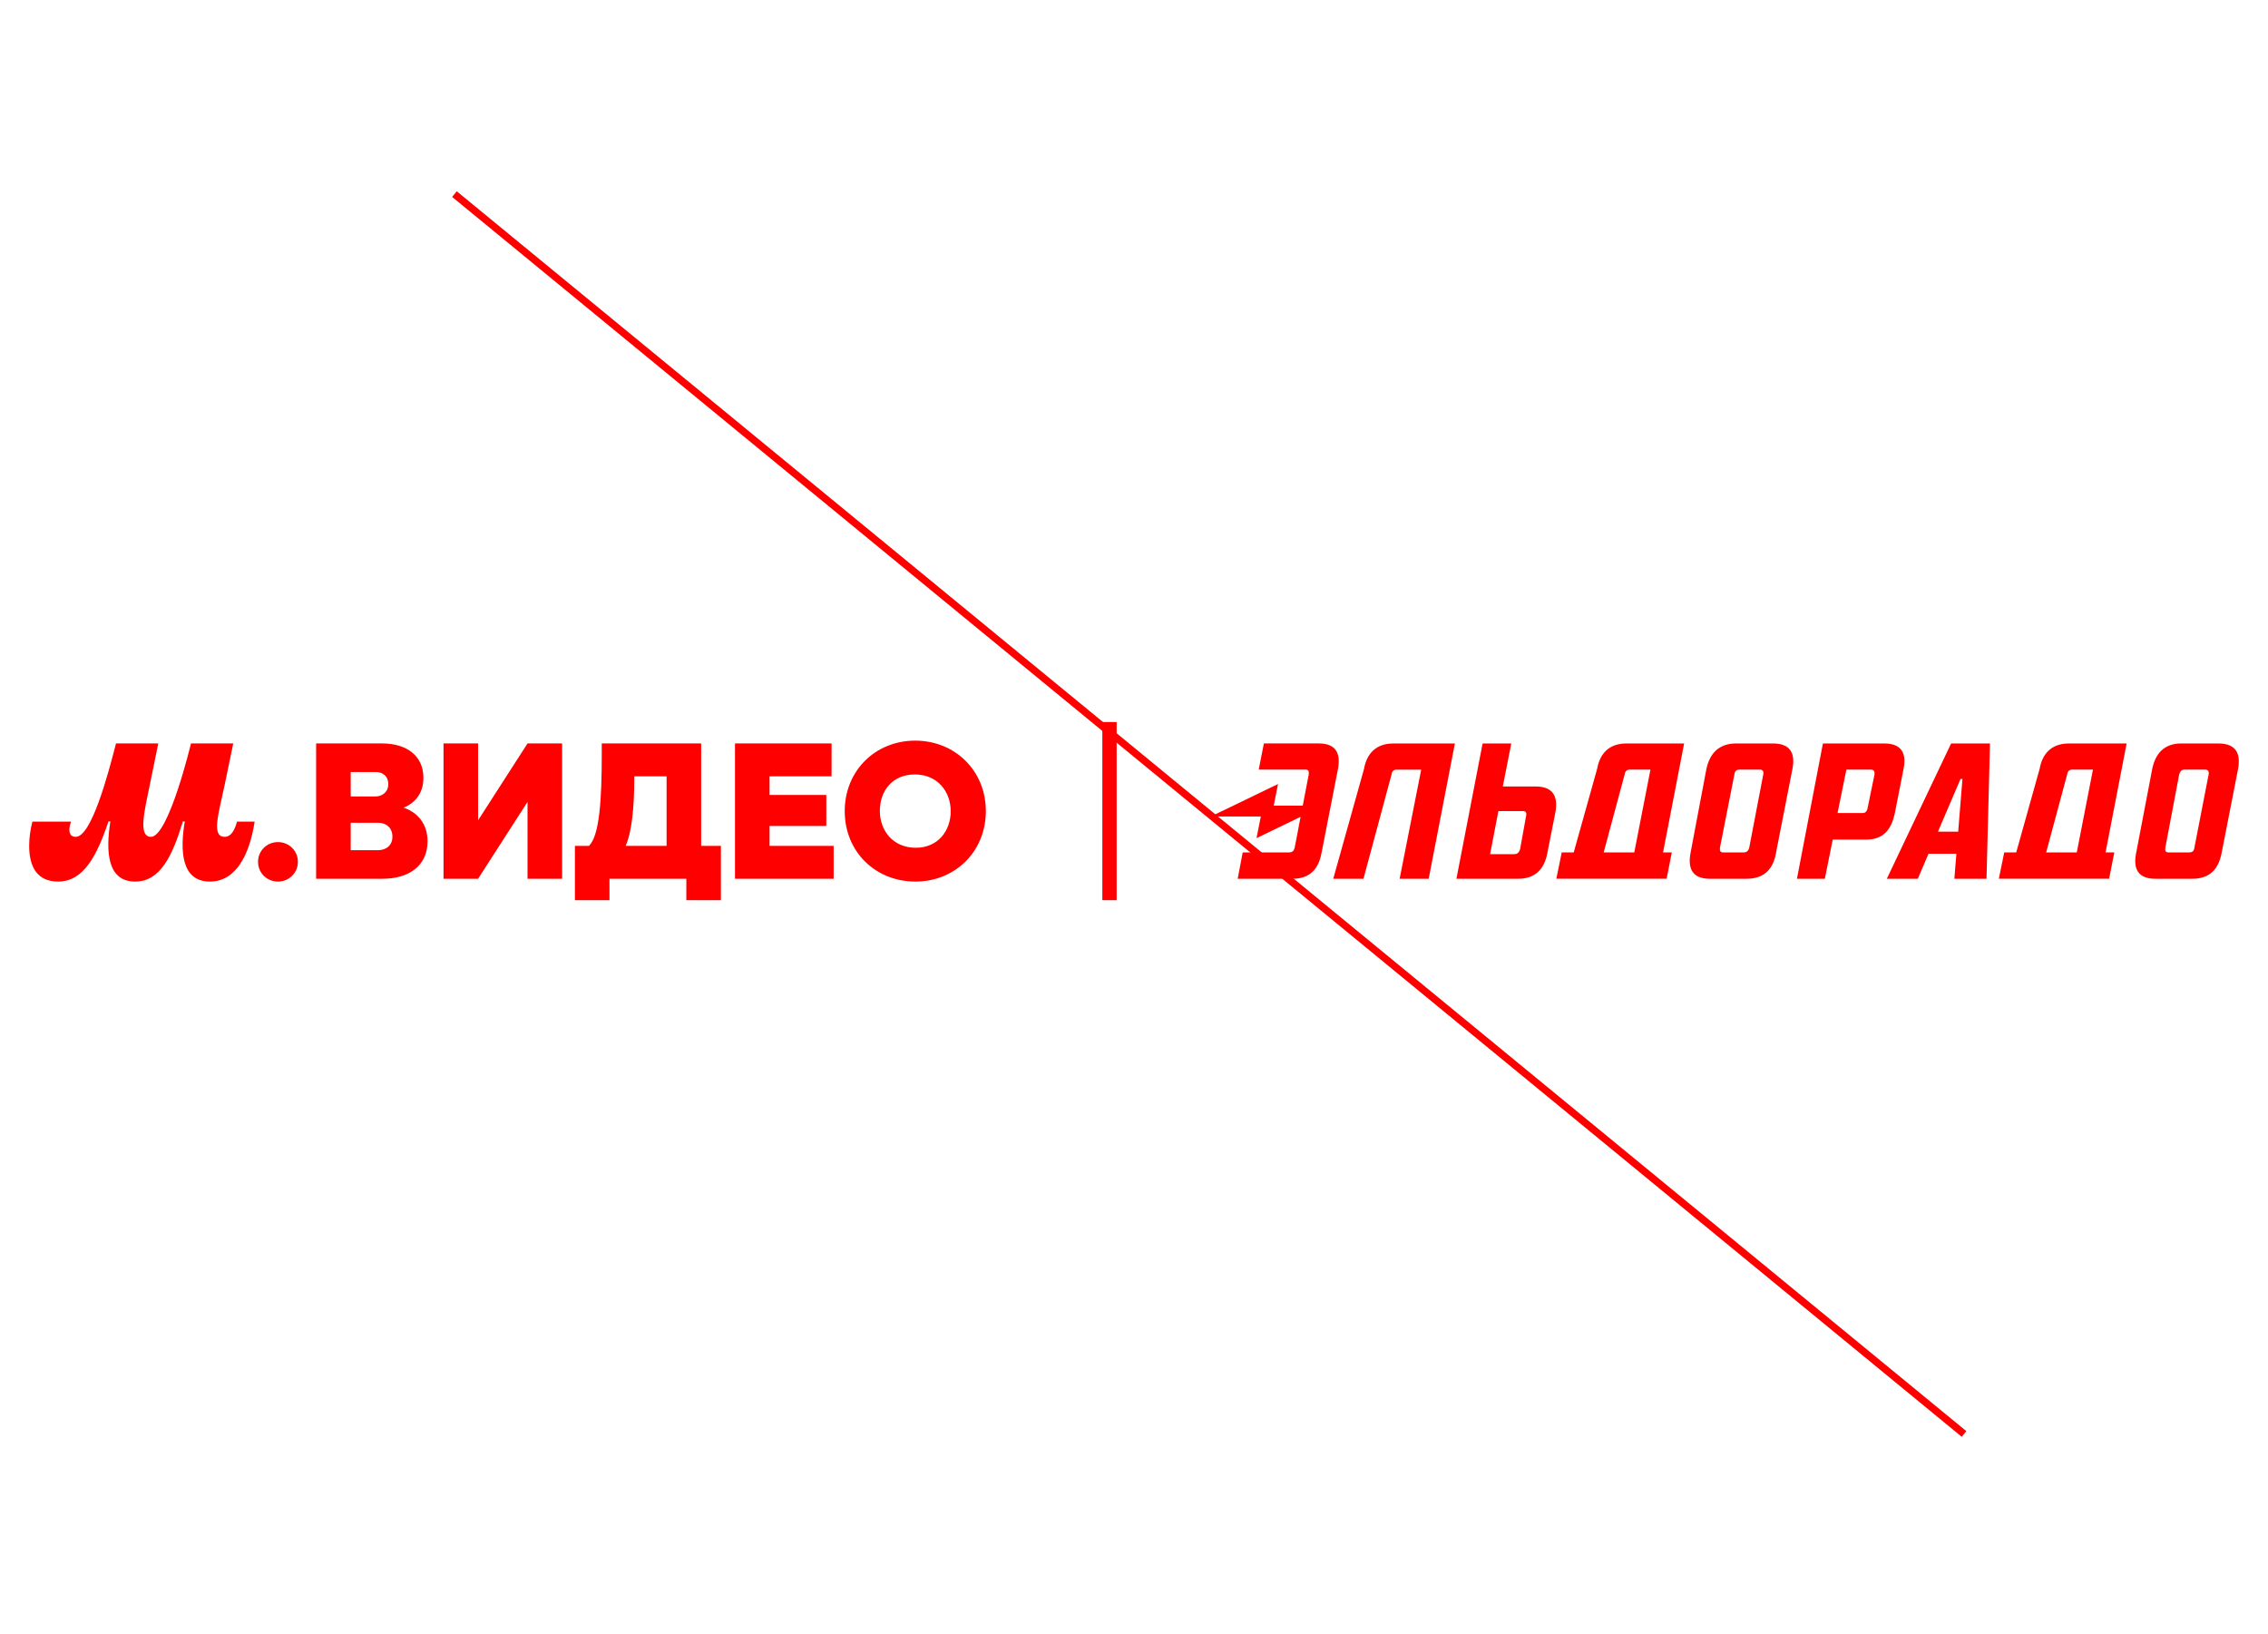<svg width="311" height="224" viewBox="0 0 311 224" fill="none" xmlns="http://www.w3.org/2000/svg">
<line x1="62.317" y1="26.614" x2="269.317" y2="196.614" stroke="#FF0000"/>
<g filter="url(#filter0_d_1277_11074)">
<path fill-rule="evenodd" clip-rule="evenodd" d="M181.198 113.009C180.828 115.057 179.667 116.491 177.266 116.491H169.718L170.404 112.876H176.741C177.216 112.876 177.427 112.662 177.533 112.237L178.344 108.001L172.3 110.922L172.889 107.954H166.036L175.248 103.502L174.659 106.47H178.639L179.461 102.187C179.514 101.735 179.408 101.523 179.014 101.523H172.6L173.311 97.936H180.834C183.263 97.936 183.844 99.37 183.474 101.418L181.204 113.006L181.198 113.009ZM191.925 116.491L194.882 101.529H191.503C191.133 101.529 190.869 101.74 190.816 102.193L186.965 116.494H182.821L187.042 101.423C187.412 99.378 188.626 97.941 191.08 97.941H199.501L195.91 116.494H191.925V116.491ZM208.844 107.215H205.465L204.331 113.115H207.657C208.052 113.115 208.344 112.876 208.449 112.398L209.266 107.879C209.372 107.401 209.214 107.215 208.844 107.215ZM212.171 113.009C211.776 115.054 210.639 116.491 208.158 116.491H199.712L203.303 97.938H207.235L206.073 103.838H210.587C213.04 103.838 213.674 105.3 213.279 107.401L212.171 113.009ZM223.467 101.526C223.098 101.526 222.834 101.74 222.781 102.19L219.905 112.876H224.101L226.319 101.526H223.467ZM229.248 112.876L228.536 116.488H213.413L214.152 112.876H215.797L219.007 101.42C219.377 99.372 220.591 97.938 223.045 97.938H230.937L228.047 112.876H229.248ZM241.337 101.526H238.538C238.091 101.526 237.88 101.74 237.827 102.19L235.848 112.237C235.795 112.715 235.926 112.876 236.295 112.876H239.094C239.464 112.876 239.728 112.715 239.861 112.237L241.787 102.19C241.892 101.74 241.681 101.526 241.339 101.526H241.337ZM243.527 113.009C243.157 115.057 241.995 116.491 239.514 116.491H234.445C232.043 116.491 231.435 115.057 231.804 113.009L233.994 101.42C234.445 99.372 235.631 97.938 238.085 97.938H243.099C245.58 97.938 246.186 99.372 245.791 101.42L243.521 113.009H243.527ZM256.538 101.526H253.186L251.972 107.482H255.351C255.746 107.482 255.985 107.32 256.091 106.817L257.041 102.193C257.094 101.74 256.935 101.529 256.541 101.529L256.538 101.526ZM259.812 107.587C259.362 109.635 258.333 111.122 255.904 111.122H251.313L250.232 116.491H246.406L249.968 97.938H258.361C260.818 97.938 261.449 99.372 261.026 101.42L259.812 107.587ZM268.838 102.804L265.742 110.033H268.516L269.102 102.804H268.838ZM267.993 116.491L268.271 113.062H264.447L262.98 116.491H258.731L267.546 97.938H272.876L272.401 116.491H267.993ZM284.145 101.526C283.775 101.526 283.511 101.74 283.459 102.19L280.582 112.876H284.779L286.996 101.526H284.145ZM289.925 112.876L289.214 116.488H274.09L274.83 112.876H276.475L279.685 101.42C280.054 99.372 281.269 97.938 283.723 97.938H291.615L288.725 112.876H289.925ZM302.384 101.526H299.533C299.163 101.526 298.952 101.74 298.821 102.19L296.92 112.237C296.867 112.715 296.973 112.876 297.368 112.876H300.194C300.589 112.876 300.853 112.715 300.905 112.237L302.859 102.19C302.937 101.74 302.753 101.526 302.384 101.526ZM304.627 113.009C304.232 115.057 303.095 116.491 300.641 116.491H295.547C293.119 116.491 292.513 115.057 292.91 113.009L295.128 101.42C295.55 99.372 296.712 97.938 299.113 97.938H304.182C306.664 97.938 307.269 99.372 306.9 101.42L304.629 113.009H304.627Z" fill="#FF0000"/>
<path d="M153.12 95H151.158V119.428H153.12V95Z" fill="#FF0000"/>
<path d="M7.968 116.876C11.448 116.876 13.277 113.372 14.874 108.631H15.133C14.488 112.727 14.694 116.876 18.534 116.876C21.986 116.876 23.637 113.347 25.079 108.631H25.337C24.668 112.649 24.848 116.876 28.789 116.876C32.241 116.876 34.175 113.425 34.922 108.656H32.499C32.216 109.712 31.727 110.743 30.823 110.743C28.942 110.743 29.973 107.6 30.798 103.656L31.985 97.937H26.188C26.188 97.937 23.123 110.743 20.699 110.743C18.921 110.743 19.796 107.239 20.544 103.606L21.703 97.937H15.905C14.824 102.189 12.529 110.743 10.392 110.743C9.697 110.743 9.516 110.304 9.516 109.737C9.516 109.376 9.619 108.989 9.747 108.656H4.439C4.156 109.79 4 110.871 4 111.98C4 114.761 5.031 116.876 7.968 116.876ZM38.115 116.876C39.636 116.876 40.847 115.69 40.847 114.169C40.847 112.649 39.636 111.463 38.115 111.463C36.595 111.463 35.384 112.649 35.384 114.169C35.384 115.69 36.595 116.876 38.115 116.876ZM53.809 110.718C53.809 112.007 52.856 112.574 51.8 112.574H48.09V108.811H51.825C53.011 108.811 53.809 109.534 53.809 110.718ZM48.09 101.853H51.491C52.469 101.853 53.242 102.395 53.242 103.529C53.242 104.662 52.339 105.204 51.491 105.204H48.09V101.856V101.853ZM55.279 106.774C56.671 106.233 58.061 104.996 58.061 102.65C58.061 99.66 55.818 97.934 52.367 97.934H43.349V116.49H52.469C55.974 116.49 58.628 114.789 58.628 111.338C58.628 108.914 57.185 107.319 55.279 106.724V106.777V106.774ZM130.366 107.239C130.366 109.868 128.665 112.238 125.572 112.238C122.479 112.238 120.65 109.92 120.65 107.189C120.65 104.457 122.351 102.189 125.444 102.189C128.537 102.189 130.366 104.507 130.366 107.239ZM115.834 107.214C115.834 112.805 120.061 116.876 125.522 116.876C130.983 116.876 135.185 112.752 135.185 107.214C135.185 101.675 130.958 97.551 125.497 97.551C120.036 97.551 115.834 101.675 115.834 107.214ZM91.406 102.447V111.98H85.79C86.588 110.254 86.977 106.93 86.977 102.653V102.447H91.409H91.406ZM96.147 111.982V97.937H82.516V99.354C82.516 105.718 82.208 110.537 80.766 111.98H78.834V119.427H83.575V116.49H94.113V119.427H98.854V111.98H96.147V111.982ZM105.527 111.982V109.251H113.308V104.999H105.527V102.447H114.031V97.937H100.786V116.49H114.314V111.98H105.527V111.982ZM72.337 97.937L65.559 108.475V97.937H60.818V116.49H65.559L72.337 105.952V116.49H77.078V97.937H72.337Z" fill="#FF0000"/>
</g>
<defs>
<filter id="filter0_d_1277_11074" x="0" y="95" width="311" height="32.428" filterUnits="userSpaceOnUse" color-interpolation-filters="sRGB">
<feFlood flood-opacity="0" result="BackgroundImageFix"/>
<feColorMatrix in="SourceAlpha" type="matrix" values="0 0 0 0 0 0 0 0 0 0 0 0 0 0 0 0 0 0 127 0" result="hardAlpha"/>
<feOffset dy="4"/>
<feGaussianBlur stdDeviation="2"/>
<feComposite in2="hardAlpha" operator="out"/>
<feColorMatrix type="matrix" values="0 0 0 0 0 0 0 0 0 0 0 0 0 0 0 0 0 0 0.35 0"/>
<feBlend mode="normal" in2="BackgroundImageFix" result="effect1_dropShadow_1277_11074"/>
<feBlend mode="normal" in="SourceGraphic" in2="effect1_dropShadow_1277_11074" result="shape"/>
</filter>
</defs>
</svg>
